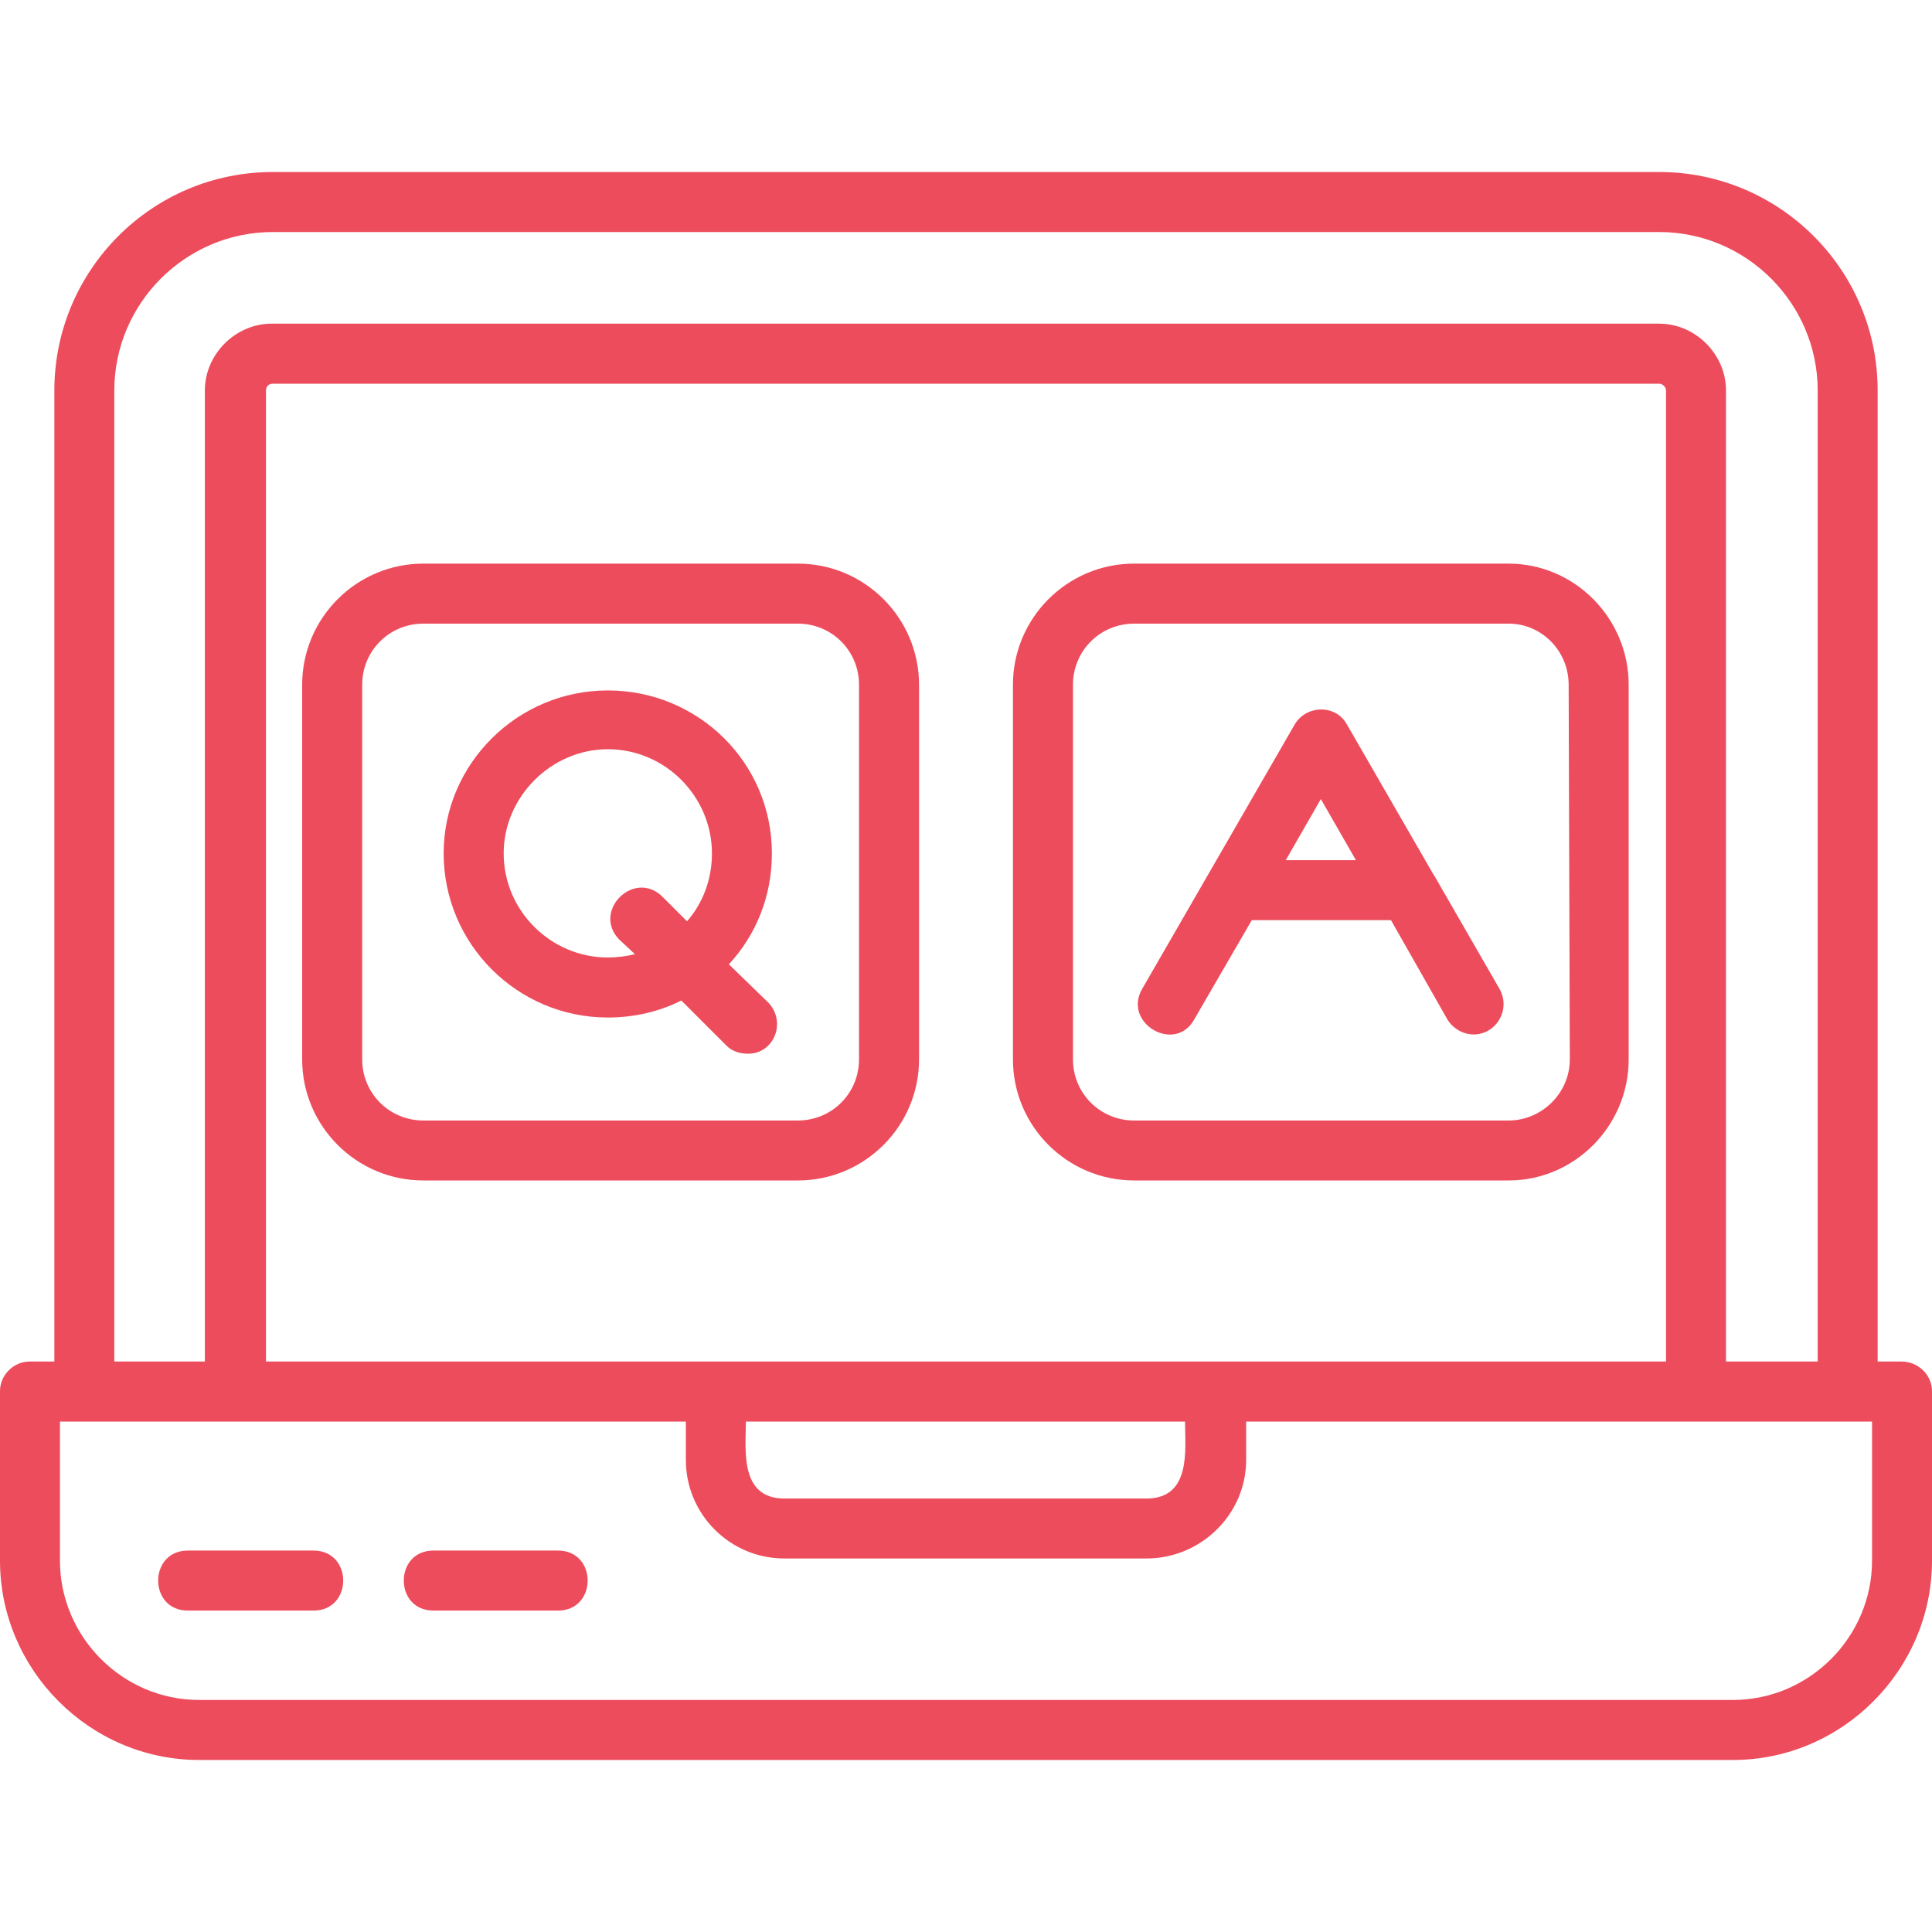 <svg width="30" height="30" viewBox="0 0 30 30" fill="none" xmlns="http://www.w3.org/2000/svg">
<path fill-rule="evenodd" clip-rule="evenodd" d="M12.39 18.33H6.573C5.536 18.33 4.692 17.487 4.692 16.45V10.633C4.692 9.596 5.536 8.752 6.573 8.752H12.39C13.427 8.752 14.271 9.596 14.271 10.633V16.45C14.271 17.487 13.427 18.33 12.39 18.33ZM8.664 25.009H6.731C6.116 25.009 6.116 24.077 6.731 24.077H8.664C9.279 24.077 9.279 25.009 8.664 25.009ZM4.868 25.009H2.917C2.302 25.009 2.302 24.077 2.917 24.077H4.868C5.483 24.077 5.483 25.009 4.868 25.009ZM17.803 24.2H12.179C11.336 24.2 10.65 23.515 10.65 22.671V22.074H3.656H1.301H0.931V24.235C0.931 25.413 1.898 26.397 3.093 26.397H26.907C28.102 26.397 29.069 25.413 29.069 24.235V22.074H28.682H26.345H19.35V22.671C19.35 23.515 18.647 24.2 17.803 24.2ZM11.582 22.074C11.582 22.496 11.476 23.269 12.179 23.269H17.803C18.506 23.269 18.401 22.496 18.401 22.074H11.582ZM26.907 27.329H3.093C1.388 27.329 0 25.923 0 24.235V21.599C0 21.353 0.211 21.142 0.457 21.142H0.844V6.063C0.844 4.2 2.355 2.671 4.236 2.671H25.765C27.627 2.671 29.156 4.183 29.156 6.063V21.142H29.526C29.789 21.142 30 21.353 30 21.599V24.235C30 25.923 28.612 27.329 26.907 27.329ZM3.181 21.142V6.063C3.181 5.501 3.656 5.026 4.218 5.026H25.765C26.327 5.026 26.801 5.501 26.801 6.063V21.142H28.225V6.063C28.225 4.71 27.118 3.603 25.765 3.603H4.236C2.882 3.603 1.775 4.71 1.775 6.063V21.142H3.181ZM25.87 21.142V6.063C25.87 6.011 25.817 5.958 25.765 5.958H4.236C4.165 5.958 4.13 6.011 4.13 6.063V21.142H25.87ZM21.599 14.288H19.438L18.541 15.835C18.242 16.362 17.434 15.888 17.733 15.36L20.105 11.248C20.281 10.949 20.738 10.931 20.914 11.248L22.232 13.533C22.25 13.568 22.267 13.585 22.285 13.62L23.287 15.36C23.462 15.677 23.234 16.063 22.882 16.063C22.724 16.063 22.566 15.975 22.478 15.835L21.599 14.288ZM19.965 13.357H21.055L20.51 12.408L19.965 13.357ZM23.427 18.33H17.61C16.573 18.33 15.729 17.487 15.729 16.45V10.633C15.729 9.596 16.573 8.752 17.61 8.752H23.427C24.446 8.752 25.29 9.596 25.29 10.633V16.45C25.29 17.487 24.446 18.33 23.427 18.33ZM17.61 9.684C17.083 9.684 16.661 10.105 16.661 10.633V16.45C16.661 16.977 17.083 17.399 17.61 17.399H23.427C23.937 17.399 24.376 16.977 24.376 16.45L24.358 10.633C24.358 10.105 23.937 9.684 23.427 9.684H17.61ZM11.617 16.362C11.494 16.362 11.371 16.327 11.283 16.239L10.58 15.536C10.229 15.712 9.842 15.8 9.438 15.8C8.032 15.8 6.889 14.657 6.889 13.251C6.889 11.863 8.032 10.721 9.438 10.721C10.844 10.721 11.986 11.845 11.986 13.251C11.986 13.919 11.74 14.517 11.318 14.974L11.933 15.571C12.214 15.87 12.021 16.362 11.617 16.362ZM9.859 14.816L9.613 14.587C9.192 14.148 9.842 13.497 10.281 13.919L10.668 14.306C10.914 14.025 11.055 13.656 11.055 13.251C11.055 12.373 10.334 11.634 9.438 11.634C8.559 11.634 7.821 12.373 7.821 13.251C7.821 14.148 8.559 14.868 9.438 14.868C9.578 14.868 9.719 14.851 9.859 14.816ZM6.573 9.684C6.046 9.684 5.624 10.105 5.624 10.633V16.45C5.624 16.977 6.046 17.399 6.573 17.399H12.39C12.917 17.399 13.339 16.977 13.339 16.45V10.633C13.339 10.105 12.917 9.684 12.39 9.684H6.573Z" fill="#ED4C5C"/>
</svg>
